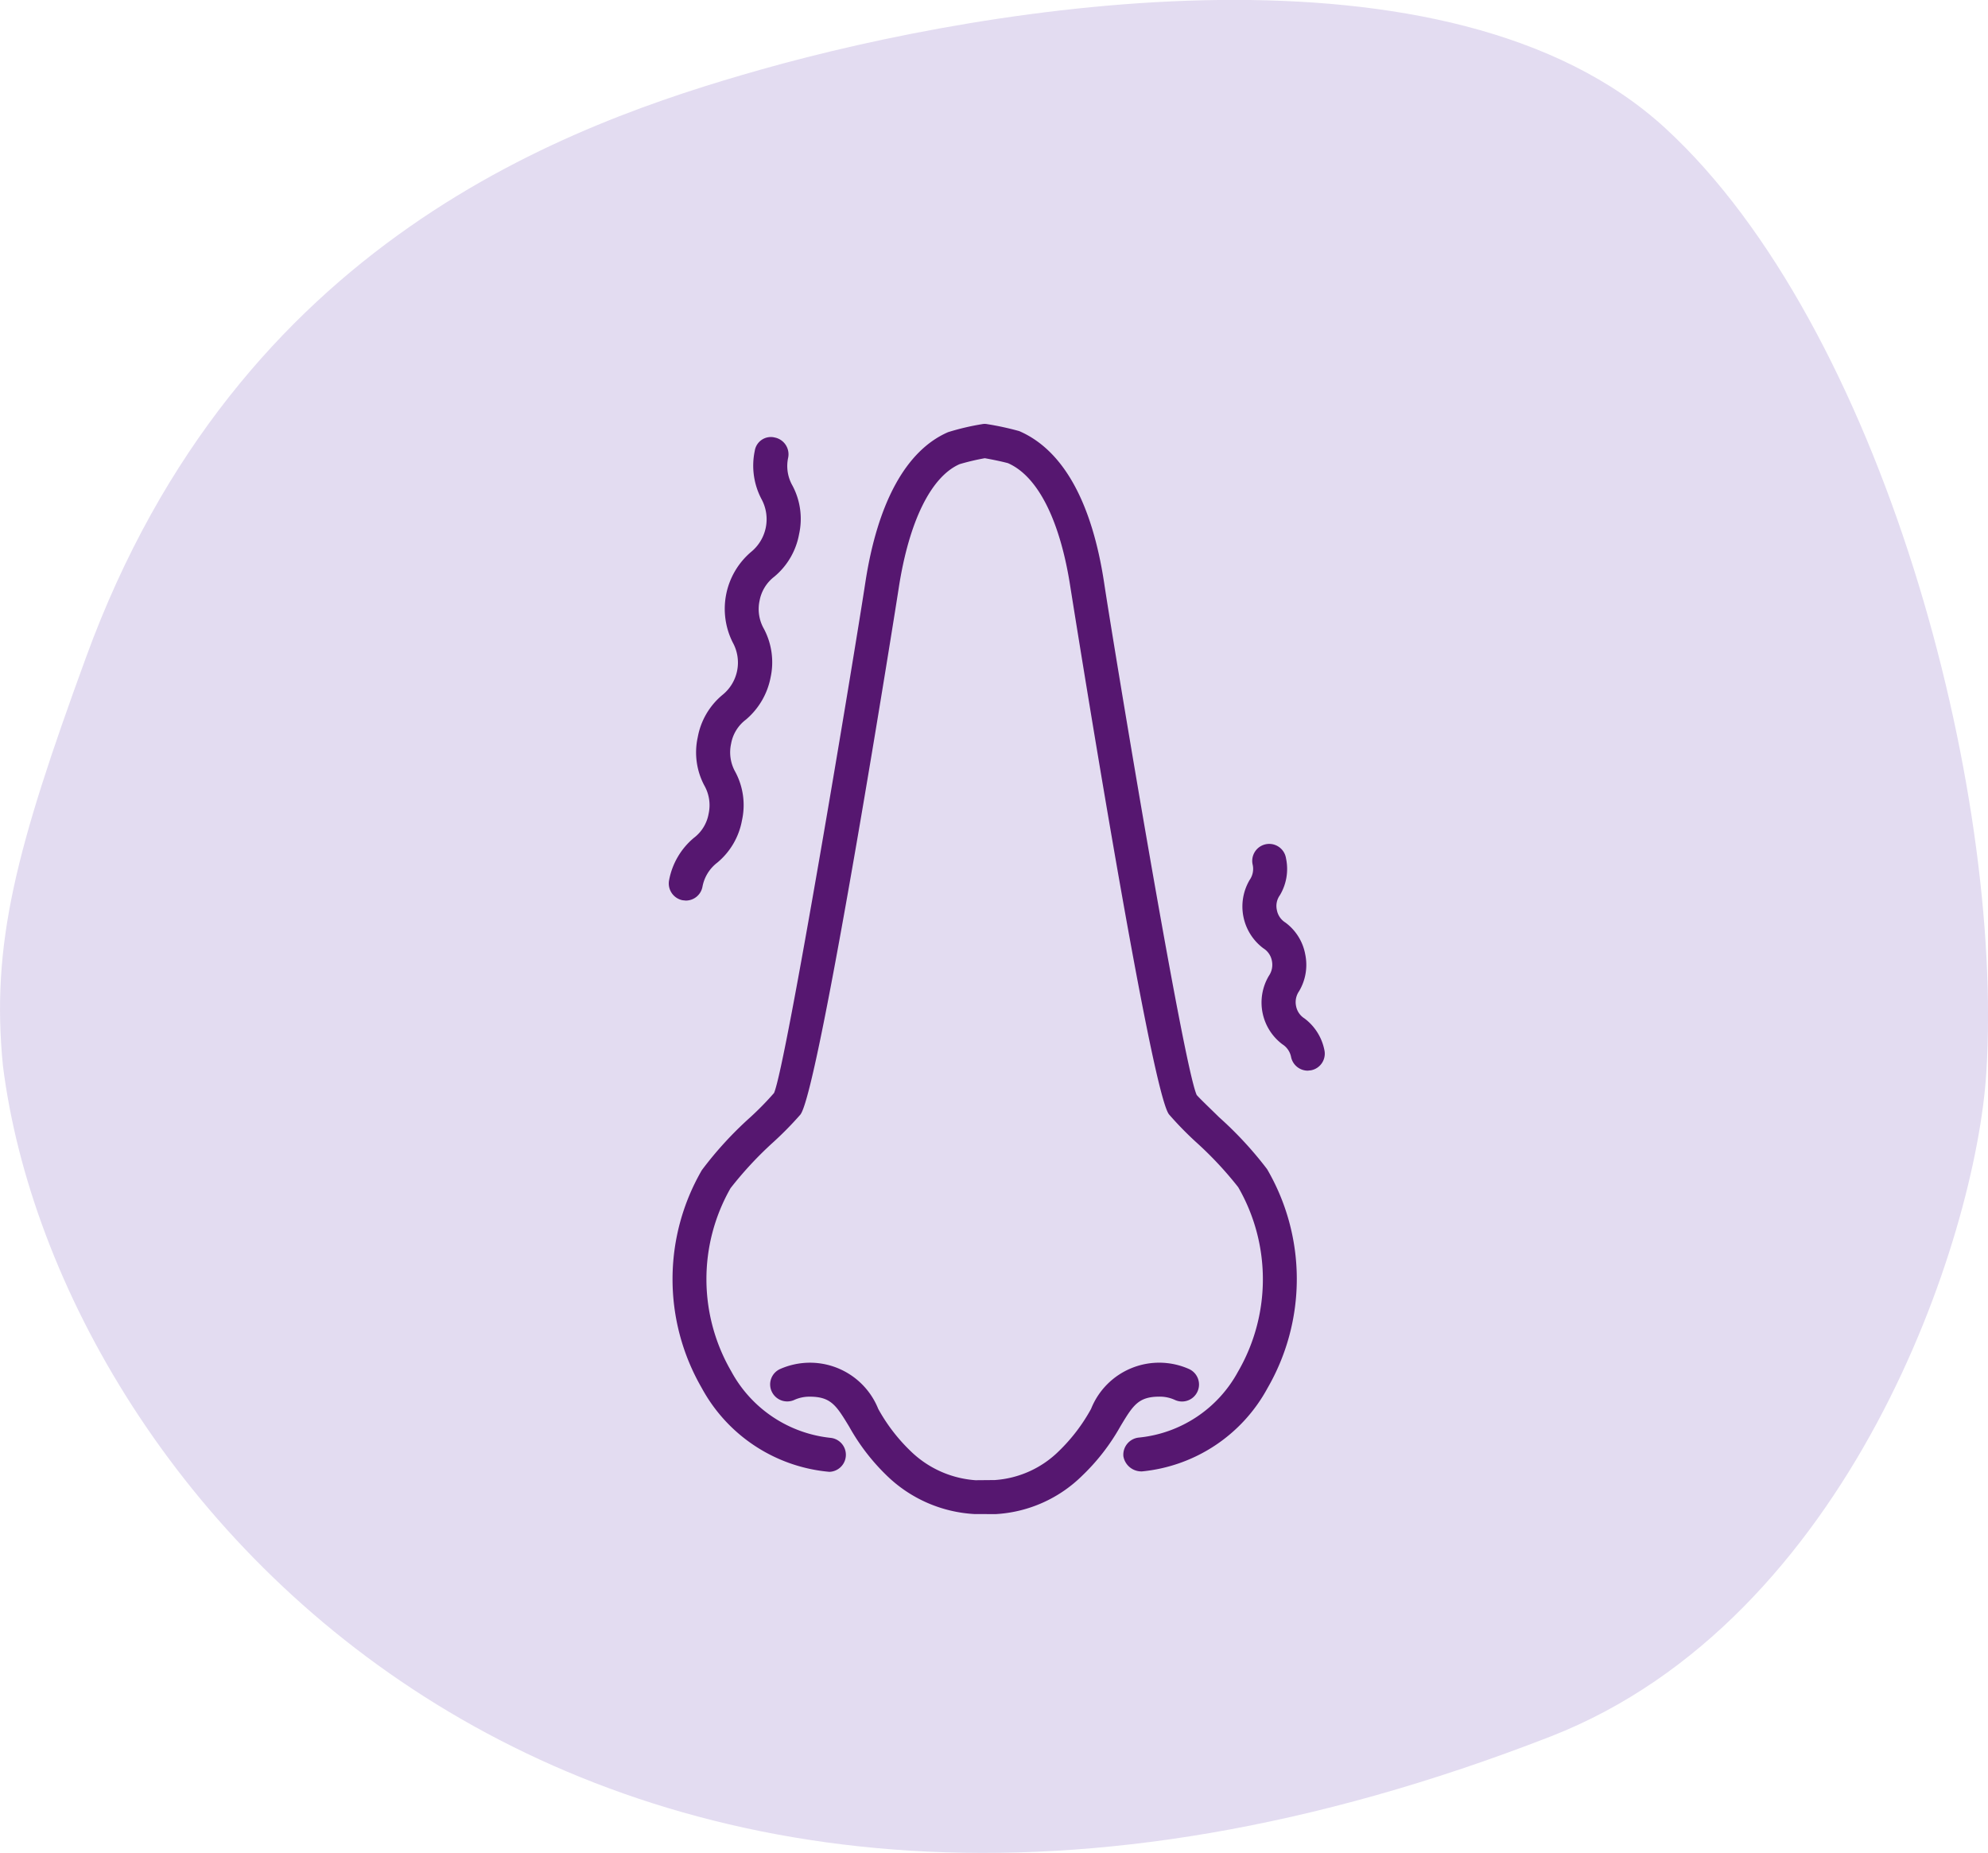<?xml version="1.0" encoding="UTF-8"?>
<svg xmlns="http://www.w3.org/2000/svg" width="72.345" height="67.426" viewBox="0 0 72.345 67.426">
  <g id="veraenderter-koerpergeruch_icon" data-name="veraenderter-koerpergeruch icon" transform="translate(0 0)">
    <g id="Gruppe_13207" data-name="Gruppe 13207" transform="translate(0 0)">
      <g id="Pfad_54181" data-name="Pfad 54181">
        <g id="Gruppe_13217" data-name="Gruppe 13217">
          <path id="Pfad_54202" data-name="Pfad 54202" d="M121.909,124.6c-.445-4.45.47-7.9,3.016-14.869,5.55-15.228,17.67-19.449,24.561-21.4,8.436-2.386,25.068-5.08,32.917,2.132s12.33,23.979,11.681,34.362c-.377,6.05-4.957,19.906-15.853,24.158-35.006,13.627-54.326-8.609-56.322-24.387" transform="translate(-121.8 -85.798)" fill="#e3dcf1"></path>
        </g>
      </g>
    </g>
    <g id="Gruppe_13210" data-name="Gruppe 13210" transform="translate(24.336 15.425)">
      <g id="Pfad_54182" data-name="Pfad 54182" transform="translate(16.65 37.807)">
        <g id="Gruppe_13218" data-name="Gruppe 13218">
          <path id="Pfad_54203" data-name="Pfad 54203" d="M128.432,94.411" transform="translate(-128.432 -94.411)" fill="none" stroke="#561770" stroke-linecap="round" stroke-linejoin="round" stroke-width="0.2"></path>
        </g>
      </g>
      <g id="Pfad_54183" data-name="Pfad 54183" transform="translate(0.138)">
        <g id="Gruppe_13219" data-name="Gruppe 13219">
          <path id="Pfad_54204" data-name="Pfad 54204" d="M131.456,126.422l-.068-.006a5.871,5.871,0,0,1-4.567-3.047,7.908,7.908,0,0,1,.006-7.923,13.215,13.215,0,0,1,1.761-1.922,10.922,10.922,0,0,0,.865-.884c.433-.952,2.911-15.877,3.319-18.547.445-2.936,1.49-4.839,3.016-5.5a9.032,9.032,0,0,1,1.236-.291.5.5,0,0,1,.192,0,10.509,10.509,0,0,1,1.162.253c1.6.692,2.645,2.59,3.09,5.531.328,2.182,2.874,17.564,3.368,18.627.136.154.457.457.816.81a13.458,13.458,0,0,1,1.743,1.885,7.929,7.929,0,0,1,.019,7.966,5.838,5.838,0,0,1-4.567,3.034.665.665,0,0,1-.68-.55.627.627,0,0,1,.556-.68,4.624,4.624,0,0,0,3.616-2.4,6.7,6.7,0,0,0,.006-6.712,13.127,13.127,0,0,0-1.545-1.65,12.368,12.368,0,0,1-.97-.995c-.686-.841-3.554-18.961-3.585-19.146-.371-2.46-1.187-4.079-2.281-4.555-.235-.062-.532-.124-.841-.179a8.571,8.571,0,0,0-.915.216c-1.032.451-1.842,2.064-2.219,4.524-.025.185-2.892,18.3-3.578,19.146a12.553,12.553,0,0,1-.97.989,13.285,13.285,0,0,0-1.57,1.687,6.679,6.679,0,0,0,.025,6.662,4.66,4.66,0,0,0,3.622,2.423.62.62,0,0,1-.062,1.236Z" transform="translate(-125.76 -88.293)" fill="#561770"></path>
        </g>
      </g>
      <g id="Pfad_54184" data-name="Pfad 54184" transform="translate(7.744 37.807)">
        <g id="Gruppe_13220" data-name="Gruppe 13220">
          <path id="Pfad_54205" data-name="Pfad 54205" d="M126.991,94.411" transform="translate(-126.991 -94.411)" fill="none" stroke="#561770" stroke-linecap="round" stroke-linejoin="round" stroke-width="0.2"></path>
        </g>
      </g>
      <g id="Pfad_54185" data-name="Pfad 54185" transform="translate(10.544 37.807)">
        <g id="Gruppe_13221" data-name="Gruppe 13221">
          <path id="Pfad_54206" data-name="Pfad 54206" d="M127.444,94.411" transform="translate(-127.444 -94.411)" fill="none" stroke="#561770" stroke-linecap="round" stroke-linejoin="round" stroke-width="0.2"></path>
        </g>
      </g>
      <g id="Pfad_54186" data-name="Pfad 54186" transform="translate(19.444 37.807)">
        <g id="Gruppe_13222" data-name="Gruppe 13222">
          <path id="Pfad_54207" data-name="Pfad 54207" d="M128.884,94.411" transform="translate(-128.884 -94.411)" fill="none" stroke="#561770" stroke-linecap="round" stroke-linejoin="round" stroke-width="0.2"></path>
        </g>
      </g>
      <g id="Pfad_54187" data-name="Pfad 54187" transform="translate(3.696 34.161)">
        <g id="Gruppe_13223" data-name="Gruppe 13223">
          <path id="Pfad_54208" data-name="Pfad 54208" d="M133.765,99.327a4.968,4.968,0,0,1-3.2-1.409,7.638,7.638,0,0,1-1.36-1.774c-.47-.772-.661-1.088-1.44-1.088a1.33,1.33,0,0,0-.569.124.623.623,0,0,1-.81-.315.614.614,0,0,1,.309-.816,2.7,2.7,0,0,1,1.069-.229,2.676,2.676,0,0,1,2.5,1.681,6.43,6.43,0,0,0,1.162,1.52,3.764,3.764,0,0,0,2.379,1.075l.7-.006a3.668,3.668,0,0,0,2.33-1.051,6.449,6.449,0,0,0,1.174-1.539,2.669,2.669,0,0,1,3.56-1.452.618.618,0,1,1-.5,1.131,1.311,1.311,0,0,0-.569-.124c-.773,0-.964.315-1.428,1.088a7.653,7.653,0,0,1-1.384,1.786,4.871,4.871,0,0,1-3.146,1.4Z" transform="translate(-126.336 -93.821)" fill="#561770"></path>
        </g>
      </g>
      <g id="Pfad_54188" data-name="Pfad 54188" transform="translate(6.347 37.807)">
        <g id="Gruppe_13224" data-name="Gruppe 13224">
          <path id="Pfad_54209" data-name="Pfad 54209" d="M126.765,94.411" transform="translate(-126.765 -94.411)" fill="none" stroke="#561770" stroke-linecap="round" stroke-linejoin="round" stroke-width="0.2"></path>
        </g>
      </g>
      <g id="Pfad_54189" data-name="Pfad 54189" transform="translate(15.247 37.807)">
        <g id="Gruppe_13225" data-name="Gruppe 13225">
          <path id="Pfad_54210" data-name="Pfad 54210" d="M128.205,94.411" transform="translate(-128.205 -94.411)" fill="none" stroke="#561770" stroke-linecap="round" stroke-linejoin="round" stroke-width="0.2"></path>
        </g>
      </g>
      <g id="Pfad_54190" data-name="Pfad 54190" transform="translate(12.453 37.807)">
        <g id="Gruppe_13226" data-name="Gruppe 13226">
          <path id="Pfad_54211" data-name="Pfad 54211" d="M127.753,94.411" transform="translate(-127.753 -94.411)" fill="none" stroke="#561770" stroke-linecap="round" stroke-linejoin="round" stroke-width="0.2"></path>
        </g>
      </g>
      <g id="Pfad_54191" data-name="Pfad 54191" transform="translate(3.554 37.807)">
        <g id="Gruppe_13227" data-name="Gruppe 13227">
          <path id="Pfad_54212" data-name="Pfad 54212" d="M126.313,94.411" transform="translate(-126.313 -94.411)" fill="none" stroke="#561770" stroke-linecap="round" stroke-linejoin="round" stroke-width="0.2"></path>
        </g>
      </g>
      <g id="Gruppe_13208" data-name="Gruppe 13208" transform="translate(0 0.479)">
        <g id="Pfad_54192" data-name="Pfad 54192">
          <g id="Gruppe_13228" data-name="Gruppe 13228">
            <path id="Pfad_54213" data-name="Pfad 54213" d="M126.356,105.236l-.117-.012a.623.623,0,0,1-.488-.729,2.638,2.638,0,0,1,.9-1.539,1.406,1.406,0,0,0,.538-.878,1.452,1.452,0,0,0-.154-1.026,2.562,2.562,0,0,1-.241-1.761,2.6,2.6,0,0,1,.9-1.539,1.51,1.51,0,0,0,.377-1.9,2.719,2.719,0,0,1,.661-3.3,1.535,1.535,0,0,0,.383-1.922,2.61,2.61,0,0,1-.247-1.755.592.592,0,0,1,.729-.488.623.623,0,0,1,.488.729,1.435,1.435,0,0,0,.155,1.02,2.574,2.574,0,0,1,.241,1.768,2.616,2.616,0,0,1-.9,1.545,1.433,1.433,0,0,0-.538.878,1.452,1.452,0,0,0,.161,1.026,2.6,2.6,0,0,1,.241,1.761,2.672,2.672,0,0,1-.9,1.539,1.405,1.405,0,0,0-.538.878,1.446,1.446,0,0,0,.155,1.026,2.562,2.562,0,0,1,.241,1.761,2.6,2.6,0,0,1-.9,1.539,1.432,1.432,0,0,0-.538.878A.615.615,0,0,1,126.356,105.236Z" transform="translate(-125.738 -88.371)" fill="#561770"></path>
          </g>
        </g>
      </g>
      <g id="Gruppe_13209" data-name="Gruppe 13209" transform="translate(20.868 15.302)">
        <g id="Pfad_54193" data-name="Pfad 54193">
          <g id="Gruppe_13229" data-name="Gruppe 13229">
            <path id="Pfad_54214" data-name="Pfad 54214" d="M131.5,99a.621.621,0,0,1-.606-.494.708.708,0,0,0-.315-.464,1.9,1.9,0,0,1-.494-2.491.711.711,0,0,0,.111-.544.681.681,0,0,0-.309-.457,1.9,1.9,0,0,1-.5-2.491.7.7,0,0,0,.111-.544.618.618,0,1,1,1.211-.241,1.862,1.862,0,0,1-.222,1.341.667.667,0,0,0-.111.538.68.68,0,0,0,.309.457,1.85,1.85,0,0,1,.723,1.156,1.877,1.877,0,0,1-.222,1.341.7.7,0,0,0-.111.544.683.683,0,0,0,.309.451,1.9,1.9,0,0,1,.723,1.156.616.616,0,0,1-.488.729Z" transform="translate(-129.114 -90.769)" fill="#561770"></path>
          </g>
        </g>
      </g>
    </g>
  </g>
</svg>
